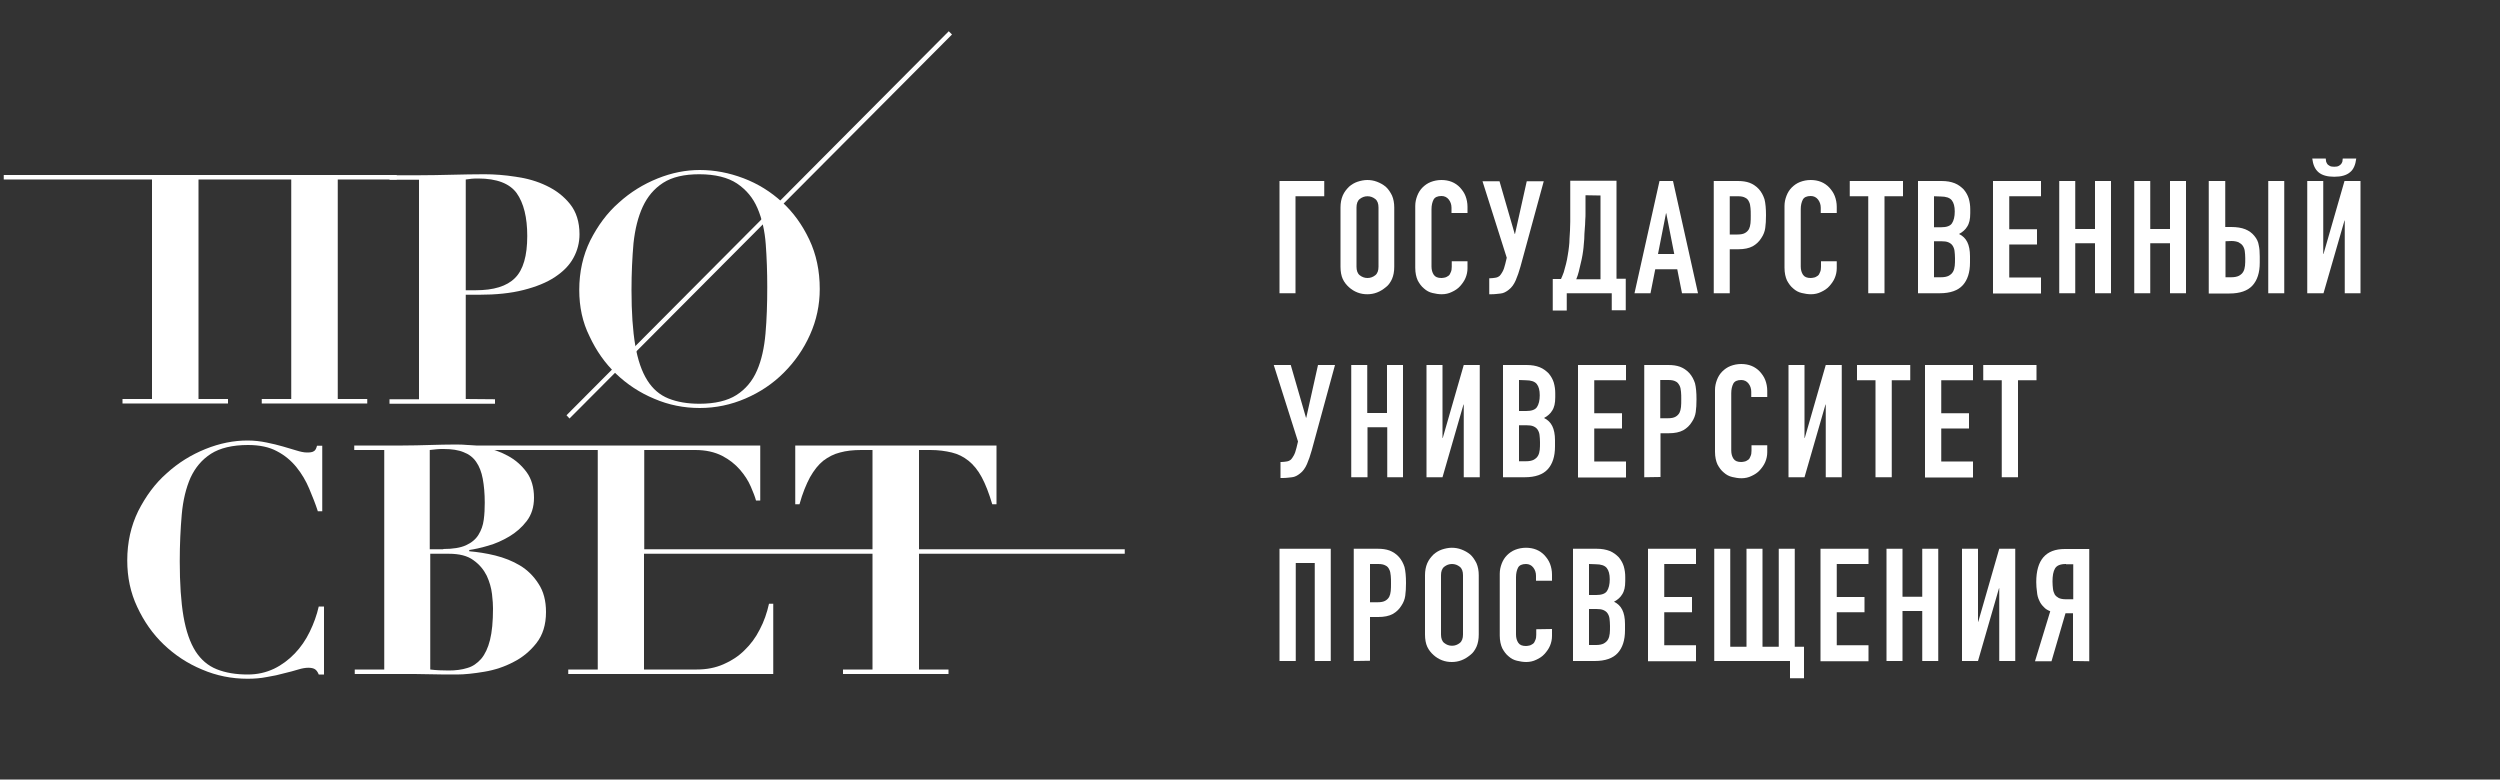 <?xml version="1.0" encoding="utf-8"?>
<!-- Generator: Adobe Illustrator 24.1.2, SVG Export Plug-In . SVG Version: 6.00 Build 0)  -->
<svg version="1.1" id="Слой_1" xmlns="http://www.w3.org/2000/svg" xmlns:xlink="http://www.w3.org/1999/xlink" x="0px" y="0px"
	 viewBox="0 0 1000 311.8" style="enable-background:new 0 0 1000 311.8;" xml:space="preserve">
<rect x="0" y="0" width="1000" height="311.8" fill="#333333" stroke="none"/>
<style type="text/css">
	.st0{fill:#FFFFFF;}
</style>
<g>
	<g>
		<path class="st0" d="M158.7,70v1.8h-23.6v87.8h11.8v1.8h-42.2v-1.8h11.8V71.8H79.4v87.8h11.8v1.8H49v-1.8h11.8V71.8H1.5V70
			L158.7,70L158.7,70z"/>
		<path class="st0" d="M198,159.7v1.8h-42.2v-1.8h11.8V71.9h-11.8v-1.8h11.8c4.4,0,8.7-0.1,13.1-0.2c4.4-0.1,8.7-0.2,13.1-0.2
			c3.9,0,8,0.3,12.5,1c4.4,0.6,8.6,1.8,12.3,3.6c3.8,1.8,6.9,4.2,9.4,7.3c2.5,3.1,3.8,7.2,3.8,12.1c0,3.3-0.8,6.5-2.4,9.4
			c-1.6,3-4.1,5.5-7.4,7.7c-3.3,2.2-7.5,3.9-12.6,5.2c-5.1,1.3-11,1.9-17.8,1.9h-5.3v41.7L198,159.7L198,159.7z M190.2,116.1
			c7.3,0,12.5-1.6,15.8-4.9s4.9-8.9,4.9-16.8c0-7.4-1.4-13.1-4.2-17.1c-2.8-3.9-8-5.9-15.4-5.9c-0.9,0-1.8,0-2.7,0.1
			s-1.6,0.2-2.3,0.3v44.3H190.2z"/>
		<path class="st0" d="M231.7,116c0-7.3,1.5-13.9,4.4-19.8c3-5.9,6.7-11,11.4-15.1c4.6-4.2,9.8-7.4,15.5-9.7s11.3-3.4,16.9-3.4
			c5.9,0,11.7,1.1,17.5,3.3s10.9,5.4,15.4,9.5s8.1,9.1,10.9,15c2.8,5.9,4.2,12.5,4.2,19.8c0,6.4-1.3,12.5-3.9,18.3
			s-6.1,10.8-10.5,15.2c-4.4,4.4-9.5,7.8-15.3,10.3s-11.9,3.8-18.3,3.8c-6.3,0-12.4-1.2-18.2-3.7c-5.8-2.4-10.9-5.8-15.3-10
			s-7.9-9.2-10.6-15C233,128.9,231.7,122.7,231.7,116z M252.6,116c0,8.9,0.5,16.3,1.5,22.1c1,5.9,2.6,10.5,4.8,14
			c2.2,3.5,5,5.9,8.5,7.3s7.6,2.1,12.4,2.1c6.2,0,11.2-1.2,14.8-3.5s6.4-5.6,8.2-9.8c1.8-4.1,2.9-9.1,3.4-14.8
			c0.5-5.7,0.7-11.9,0.7-18.6c0-6-0.2-11.7-0.6-17.1s-1.5-10.2-3.3-14.4s-4.5-7.4-8.2-9.9c-3.6-2.4-8.7-3.7-15.1-3.7
			c-6,0-10.8,1.1-14.4,3.4c-3.6,2.3-6.3,5.5-8.2,9.6c-1.9,4.1-3.1,9-3.7,14.6C252.9,103,252.6,109.2,252.6,116z"/>
		<path class="st0" d="M127.1,204.4c-0.9-2.8-2.1-5.8-3.4-8.9c-1.3-3.1-3-6-5.1-8.6s-4.7-4.8-7.8-6.4c-3.1-1.7-7-2.5-11.6-2.5
			c-6.2,0-11.2,1.2-14.8,3.5c-3.6,2.3-6.3,5.5-8.2,9.6c-1.8,4.1-3,9-3.5,14.7s-0.8,11.9-0.8,18.7c0,8.9,0.5,16.3,1.5,22.1
			c1,5.8,2.6,10.4,4.8,13.9c2.2,3.4,5,5.8,8.5,7.2c3.5,1.4,7.6,2.1,12.4,2.1c3.9,0,7.3-0.8,10.5-2.3c3.1-1.5,5.9-3.6,8.3-6.1
			c2.4-2.5,4.4-5.4,6-8.7c1.6-3.3,2.8-6.6,3.6-10.1h2.1v27.2h-2.1c-0.4-1-0.9-1.7-1.5-2.1s-1.5-0.6-2.7-0.6c-1,0-2.4,0.2-4,0.7
			s-3.5,1-5.6,1.5c-2.1,0.6-4.4,1.1-6.9,1.5c-2.5,0.5-5.1,0.7-7.8,0.7c-6.3,0-12.4-1.2-18.2-3.7c-5.8-2.4-10.9-5.8-15.3-10
			s-7.9-9.2-10.6-15c-2.7-5.7-4-11.9-4-18.6c0-7.3,1.5-13.9,4.4-19.8c3-5.9,6.7-11,11.4-15.1c4.6-4.2,9.8-7.4,15.5-9.7
			c5.7-2.3,11.3-3.4,16.8-3.4c2.7,0,5.2,0.3,7.6,0.8c2.4,0.5,4.6,1,6.6,1.6s3.8,1.1,5.4,1.6c1.6,0.5,3,0.8,4.2,0.8s2.1-0.1,2.7-0.5
			c0.6-0.3,1-1,1.3-2.2h2.1v26.2h-1.8V204.4z"/>
		<path class="st0" d="M141.7,180v-1.8h19.4c3.6,0,7.1-0.1,10.7-0.2c3.5-0.1,7.1-0.2,10.7-0.2c3.3,0,6.8,0.3,10.5,1s7,1.8,10.1,3.5
			c3,1.6,5.5,3.8,7.5,6.5s3,6.2,3,10.3c0,3.7-1,6.8-2.9,9.3s-4.3,4.6-7,6.2s-5.6,2.9-8.5,3.7c-3,0.9-5.5,1.4-7.5,1.7v0.5
			c3.3,0.3,6.8,0.8,10.4,1.7c3.6,0.9,6.9,2.2,9.9,4s5.5,4.3,7.4,7.3c2,3,3,6.8,3,11.3c0,5.1-1.3,9.2-3.8,12.4
			c-2.5,3.2-5.6,5.8-9.2,7.6c-3.6,1.9-7.5,3.2-11.7,3.9c-4.2,0.7-7.8,1.1-11,1.1c-3.6,0-7.2,0-10.7-0.1c-3.6-0.1-7.1-0.1-10.7-0.1
			h-19.4v-1.8h11.8V180H141.7z M177.3,219.6c3.9,0,6.9-0.5,9.1-1.5c2.2-1,3.9-2.4,5-4.2c1.1-1.8,1.8-3.7,2.1-6
			c0.3-2.2,0.4-4.5,0.4-6.8c0-3.7-0.3-6.9-0.8-9.6s-1.4-5-2.6-6.7c-1.2-1.8-2.9-3.1-5-3.9c-2.1-0.9-4.8-1.3-8-1.3
			c-0.9,0-1.9,0-2.8,0.1c-0.9,0.1-1.9,0.2-2.8,0.3v39.7h5.4V219.6z M172.1,267.8c2.3,0.3,4.8,0.4,7.4,0.4c2.7,0,5.2-0.3,7.4-1
			c2.2-0.6,4-1.9,5.6-3.7c1.5-1.8,2.7-4.3,3.5-7.5s1.2-7.4,1.2-12.6c0-1.4-0.1-3.3-0.4-5.8c-0.3-2.5-1-4.9-2.1-7.3
			c-1.2-2.4-2.9-4.5-5.3-6.2c-2.4-1.8-5.7-2.6-9.9-2.6h-7.4V267.8z"/>
		<path class="st0" d="M303.9,251.8c-1.6,3.2-3.7,6-6.1,8.3c-2.4,2.4-5.2,4.2-8.4,5.6c-3.2,1.4-6.7,2.1-10.7,2.1h-21.1v-46.3h192.3
			v-1.8H257.7V180h20.4c4.2,0,7.7,0.8,10.7,2.3c2.9,1.5,5.3,3.4,7.2,5.6c1.9,2.2,3.3,4.4,4.3,6.7c1,2.3,1.7,4.1,2.1,5.6h1.7v-22
			H183.8v1.8h55.3v87.8h-11.8v1.8h82v-28.1h-1.7C306.8,245.1,305.6,248.6,303.9,251.8z"/>
		<polygon class="st0" points="226.6,166.1 227.8,167.4 380.8,13.8 379.5,12.5 		"/>
		<path class="st0" d="M344.5,180c-3.2,0-6,0.3-8.5,1c-2.5,0.6-4.7,1.8-6.7,3.3c-2,1.6-3.7,3.8-5.3,6.6c-1.5,2.8-3,6.4-4.2,10.8
			h-1.7v-23.5h80.5v23.5h-1.7c-1.3-4.4-2.7-8-4.2-10.8s-3.3-5-5.3-6.6s-4.2-2.7-6.7-3.3c-2.5-0.6-5.3-1-8.5-1h-4.6v87.8h11.8v1.8
			h-42.2v-1.8H349V180H344.5z"/>
	</g>
	<g>
		<path class="st0" d="M511.8,117.3V72.4h17.9v6.1h-11.5v38.8H511.8z"/>
		<path class="st0" d="M536.2,83c0-1.8,0.3-3.4,0.9-4.8c0.6-1.4,1.5-2.5,2.5-3.5c1-0.9,2.2-1.6,3.4-2s2.6-0.7,3.9-0.7
			s2.6,0.2,3.9,0.7c1.3,0.5,2.4,1.1,3.5,2c1,0.9,1.8,2.1,2.5,3.5c0.6,1.4,0.9,3,0.9,4.8v23.7c0,1.9-0.3,3.5-0.9,4.9
			c-0.6,1.3-1.4,2.5-2.5,3.3c-1.1,0.9-2.2,1.6-3.5,2.1s-2.6,0.7-3.9,0.7s-2.6-0.2-3.9-0.7s-2.4-1.2-3.4-2.1s-1.9-2-2.5-3.3
			s-0.9-3-0.9-4.9V83z M542.6,106.7c0,1.5,0.4,2.7,1.3,3.4c0.9,0.7,1.9,1.1,3.1,1.1c1.2,0,2.2-0.4,3.1-1.1c0.9-0.7,1.3-1.9,1.3-3.4
			V83c0-1.5-0.4-2.7-1.3-3.4c-0.9-0.7-1.9-1.1-3.1-1.1c-1.2,0-2.2,0.4-3.1,1.1c-0.9,0.7-1.3,1.9-1.3,3.4V106.7z"/>
		<path class="st0" d="M587,104.5v2.8c0,1.4-0.3,2.7-0.8,3.9s-1.3,2.3-2.2,3.3s-2,1.7-3.3,2.3c-1.2,0.6-2.6,0.9-4,0.9
			c-1.2,0-2.5-0.2-3.7-0.5c-1.3-0.3-2.4-0.9-3.4-1.8c-1-0.8-1.8-1.9-2.5-3.2c-0.6-1.3-1-3-1-5.1V82.4c0-1.5,0.3-2.8,0.8-4.1
			s1.2-2.4,2.1-3.3s2-1.7,3.3-2.2s2.7-0.8,4.3-0.8c3,0,5.5,1,7.4,3c0.9,1,1.7,2.1,2.2,3.4c0.5,1.3,0.8,2.8,0.8,4.3v2.5h-6.4v-2.1
			c0-1.3-0.4-2.4-1.1-3.3c-0.7-0.9-1.7-1.4-2.9-1.4c-1.6,0-2.7,0.5-3.2,1.5s-0.8,2.2-0.8,3.8v22.9c0,1.3,0.3,2.4,0.9,3.3
			c0.6,0.9,1.6,1.3,3.1,1.3c0.4,0,0.9-0.1,1.4-0.2s0.9-0.4,1.4-0.7c0.4-0.3,0.7-0.8,0.9-1.4c0.3-0.6,0.4-1.3,0.4-2.2v-2.2L587,104.5
			L587,104.5z"/>
		<path class="st0" d="M596.1,111.3c0.6,0,1.3-0.1,2-0.2c0.8-0.1,1.3-0.4,1.8-0.8c0.3-0.3,0.7-0.9,1.1-1.6s0.8-1.8,1.1-3.1l0.6-2.5
			L593,72.5h6.8l6.1,21.1h0.1l4.7-21.1h6.8l-9.3,34.1c-0.6,2.1-1.2,3.9-1.9,5.5s-1.6,2.9-2.8,3.8c-1,0.8-2.1,1.4-3.2,1.5
			s-2.3,0.3-3.7,0.3h-0.9v-6.4H596.1z"/>
		<path class="st0" d="M626.7,117.3v6.9h-5.6v-12.6h3.3c0.4-0.8,0.7-1.7,1.1-2.7c0.3-1,0.6-2.1,0.9-3.3c0.3-1.1,0.5-2.3,0.7-3.5
			s0.4-2.4,0.5-3.5c0.1-0.9,0.2-1.9,0.2-3c0.1-1.1,0.1-2.2,0.2-3.4c0-1.2,0.1-2.3,0.1-3.5s0-2.3,0-3.3V72.3h18.5v39.2h3.7v12.6h-5.6
			v-6.8H626.7z M634.2,78.1v7.4c0,0.6,0,1.4-0.1,2.6c0,1.1-0.1,2.3-0.2,3.6c-0.1,1.3-0.2,2.6-0.2,3.9c-0.1,1.3-0.2,2.5-0.3,3.5
			c-0.1,0.8-0.2,1.8-0.4,2.9s-0.4,2.2-0.7,3.3c-0.3,1.1-0.5,2.3-0.8,3.4s-0.6,2.1-1,3h9.7V78.2L634.2,78.1L634.2,78.1z"/>
		<path class="st0" d="M653.8,117.3l10-44.9h5.4l10,44.9h-6.4l-1.9-9.6h-8.8l-1.9,9.6H653.8z M669.7,101.6l-3.2-16.3h-0.1l-3.2,16.3
			H669.7z"/>
		<path class="st0" d="M685.5,117.3V72.4h9.6c1.8,0,3.3,0.2,4.7,0.7c1.3,0.5,2.6,1.3,3.7,2.5c1.1,1.2,1.8,2.6,2.3,4.1
			c0.4,1.6,0.6,3.7,0.6,6.4c0,2-0.1,3.7-0.3,5.1c-0.2,1.4-0.7,2.7-1.5,3.9c-0.9,1.5-2.1,2.6-3.5,3.4c-1.5,0.8-3.4,1.2-5.8,1.2h-3.4
			v17.6H685.5z M691.9,78.5v15.3h3.1c1.3,0,2.3-0.2,3-0.6c0.7-0.4,1.2-0.9,1.6-1.6c0.3-0.6,0.5-1.4,0.6-2.3c0.1-0.9,0.1-2,0.1-3.1
			s0-2.1-0.1-3s-0.2-1.8-0.6-2.5c-0.3-0.7-0.8-1.3-1.5-1.6c-0.7-0.4-1.6-0.6-2.9-0.6L691.9,78.5L691.9,78.5z"/>
		<path class="st0" d="M734.7,104.5v2.8c0,1.4-0.3,2.7-0.8,3.9c-0.5,1.2-1.3,2.3-2.2,3.3s-2,1.7-3.3,2.3c-1.2,0.6-2.6,0.9-4,0.9
			c-1.2,0-2.5-0.2-3.7-0.5c-1.3-0.3-2.4-0.9-3.4-1.8c-1-0.8-1.8-1.9-2.5-3.2c-0.6-1.3-1-3-1-5.1V82.4c0-1.5,0.3-2.8,0.8-4.1
			s1.2-2.4,2.1-3.3s2-1.7,3.3-2.2s2.7-0.8,4.3-0.8c3,0,5.5,1,7.4,3c0.9,1,1.7,2.1,2.2,3.4c0.5,1.3,0.8,2.8,0.8,4.3v2.5h-6.4v-2.1
			c0-1.3-0.4-2.4-1.1-3.3c-0.7-0.9-1.7-1.4-2.9-1.4c-1.6,0-2.7,0.5-3.2,1.5s-0.8,2.2-0.8,3.8v22.9c0,1.3,0.3,2.4,0.9,3.3
			c0.6,0.9,1.6,1.3,3.1,1.3c0.4,0,0.9-0.1,1.4-0.2s0.9-0.4,1.4-0.7c0.4-0.3,0.7-0.8,0.9-1.4c0.3-0.6,0.4-1.3,0.4-2.2v-2.2
			L734.7,104.5L734.7,104.5z"/>
		<path class="st0" d="M747.3,117.3V78.5h-7.4v-6.1h21.3v6.1h-7.4v38.8H747.3z"/>
		<path class="st0" d="M767.2,117.3V72.4h9.4c2.1,0,3.8,0.3,5.3,0.9c1.5,0.6,2.6,1.5,3.6,2.5c0.9,1.1,1.6,2.3,2,3.6
			c0.4,1.4,0.6,2.8,0.6,4.3v1.6c0,1.2-0.1,2.2-0.3,3.1c-0.2,0.8-0.5,1.6-0.9,2.2c-0.7,1.2-1.8,2.2-3.3,3c1.5,0.7,2.6,1.8,3.3,3.2
			s1.1,3.3,1.1,5.7v2.5c0,4-1,7-2.9,9.1s-5,3.2-9.2,3.2L767.2,117.3L767.2,117.3z M773.6,78.5v12.4h2.9c2.1,0,3.6-0.5,4.3-1.6
			s1.1-2.6,1.1-4.7c0-2-0.4-3.5-1.2-4.5s-2.3-1.5-4.4-1.5L773.6,78.5L773.6,78.5z M773.6,96.5v14.4h2.8c1.3,0,2.3-0.2,3.1-0.6
			c0.7-0.4,1.3-0.9,1.7-1.6s0.6-1.5,0.7-2.4c0.1-0.9,0.1-1.9,0.1-3s-0.1-2.1-0.2-3c-0.1-0.8-0.4-1.5-0.8-2.1c-0.4-0.6-1-1-1.7-1.3
			s-1.7-0.4-2.8-0.4H773.6z"/>
		<path class="st0" d="M797.2,117.3V72.4h19.2v6.1h-12.7v13.2h11.1v6.1h-11.1V111h12.7v6.4h-19.2V117.3z"/>
		<path class="st0" d="M823.7,117.3V72.4h6.4v19.2h7.9V72.4h6.4v44.9H838v-20h-7.9v20H823.7z"/>
		<path class="st0" d="M853.7,117.3V72.4h6.4v19.2h7.9V72.4h6.4v44.9H868v-20h-7.9v20H853.7z"/>
		<path class="st0" d="M883.7,72.4h6.4v18.4h2.4c2.2,0,4.1,0.3,5.6,0.9c1.5,0.6,2.7,1.5,3.6,2.6c1,1.2,1.6,2.4,1.8,3.8
			c0.3,1.3,0.4,2.8,0.4,4.5v2.5c0,4-1,7-2.9,9.1s-5,3.2-9.2,3.2h-8.3v-45H883.7z M890.2,96.5v14.4h2.3c1.3,0,2.3-0.2,3.1-0.6
			c0.7-0.4,1.3-0.9,1.7-1.6s0.6-1.5,0.7-2.4s0.1-1.9,0.1-3s-0.1-2.1-0.2-2.9c-0.1-0.8-0.4-1.5-0.8-2.1c-0.4-0.6-1-1-1.7-1.4
			c-0.7-0.3-1.7-0.5-2.8-0.5L890.2,96.5L890.2,96.5z M907.3,117.3V72.4h6.4v44.9H907.3z"/>
		<path class="st0" d="M937.9,117.3V88.2h-0.1l-8.4,29.1h-6.5V72.4h6.4v29.2h0.1l8.4-29.2h6.4v44.9H937.9z M930.3,63.4
			c0,0.2,0.1,0.6,0.1,0.9c0,0.4,0.2,0.7,0.4,1.1c0.2,0.4,0.6,0.7,1,0.9c0.4,0.3,1.1,0.4,1.9,0.4c0.8,0,1.4-0.1,1.9-0.4
			c0.4-0.2,0.8-0.6,1-0.9c0.2-0.4,0.4-0.7,0.4-1.1c0-0.4,0.1-0.7,0.1-0.9h5.4c-0.3,2.5-1.1,4.4-2.5,5.5c-1.4,1.2-3.5,1.8-6.3,1.8
			s-4.9-0.6-6.3-1.8c-1.4-1.2-2.2-3-2.5-5.5H930.3z"/>
		<path class="st0" d="M512.6,184.8c0.6,0,1.3-0.1,2-0.2c0.8-0.1,1.3-0.4,1.8-0.8c0.3-0.3,0.7-0.9,1.1-1.6c0.4-0.7,0.8-1.8,1.1-3.1
			l0.6-2.5l-9.7-30.6h6.8l6.1,21.1h0.1l4.7-21.1h6.8l-9.3,34.1c-0.6,2.1-1.2,3.9-1.9,5.5s-1.6,2.9-2.8,3.8c-1,0.8-2.1,1.4-3.2,1.5
			s-2.3,0.3-3.7,0.3h-0.9v-6.4L512.6,184.8L512.6,184.8z"/>
		<path class="st0" d="M540.5,190.9V146h6.4v19.2h7.9V146h6.4v44.9h-6.3v-20H547v20H540.5z"/>
		<path class="st0" d="M585.5,190.9v-29.1h-0.1l-8.4,29.1h-6.4V146h6.4v29.2h0.1l8.4-29.2h6.4v44.9H585.5z"/>
		<path class="st0" d="M601.2,190.9V146h9.4c2.1,0,3.8,0.3,5.3,0.9s2.6,1.5,3.6,2.5c0.9,1.1,1.6,2.3,2,3.6c0.4,1.4,0.6,2.8,0.6,4.3
			v1.6c0,1.2-0.1,2.2-0.3,3.1c-0.2,0.8-0.5,1.6-0.9,2.2c-0.7,1.2-1.8,2.2-3.3,3c1.5,0.7,2.6,1.8,3.3,3.2s1.1,3.3,1.1,5.7v2.5
			c0,4-1,7-2.9,9.1s-5,3.2-9.2,3.2L601.2,190.9L601.2,190.9z M607.6,152v12.4h2.9c2.1,0,3.6-0.5,4.3-1.6s1.1-2.6,1.1-4.7
			c0-2-0.4-3.5-1.2-4.5s-2.3-1.5-4.4-1.5L607.6,152L607.6,152z M607.6,170.1v14.4h2.8c1.3,0,2.3-0.2,3.1-0.6
			c0.7-0.4,1.3-0.9,1.7-1.6s0.6-1.5,0.7-2.4s0.1-1.9,0.1-3s-0.1-2.1-0.2-3c-0.1-0.8-0.4-1.5-0.8-2.1c-0.4-0.6-1-1-1.7-1.3
			s-1.7-0.4-2.8-0.4H607.6z"/>
		<path class="st0" d="M631.2,190.9V146h19.2v6.1h-12.7v13.2h11.1v6.1h-11.1v13.2h12.7v6.4h-19.2V190.9z"/>
		<path class="st0" d="M657.7,190.9V146h9.6c1.8,0,3.3,0.2,4.7,0.7c1.3,0.5,2.6,1.3,3.7,2.5c1.1,1.2,1.8,2.6,2.3,4.1
			c0.4,1.6,0.6,3.7,0.6,6.4c0,2-0.1,3.7-0.3,5.1s-0.7,2.7-1.5,3.9c-0.9,1.5-2.1,2.6-3.5,3.4c-1.5,0.8-3.4,1.2-5.8,1.2h-3.3v17.5
			L657.7,190.9L657.7,190.9z M664.1,152v15.3h3.1c1.3,0,2.3-0.2,3-0.6s1.2-0.9,1.6-1.6c0.3-0.6,0.5-1.4,0.6-2.3s0.1-2,0.1-3.1
			s0-2.1-0.1-3s-0.2-1.8-0.6-2.5s-0.8-1.3-1.5-1.6c-0.7-0.4-1.6-0.6-2.9-0.6L664.1,152L664.1,152z"/>
		<path class="st0" d="M706.9,178.1v2.8c0,1.4-0.3,2.7-0.8,3.9s-1.3,2.3-2.2,3.3s-2,1.7-3.3,2.3c-1.2,0.6-2.6,0.9-4,0.9
			c-1.2,0-2.5-0.2-3.7-0.5c-1.3-0.3-2.4-0.9-3.4-1.8c-1-0.8-1.8-1.9-2.5-3.2c-0.6-1.3-1-3-1-5.1V156c0-1.5,0.3-2.8,0.8-4.1
			c0.5-1.3,1.2-2.4,2.1-3.3s2-1.7,3.3-2.2s2.7-0.8,4.3-0.8c3,0,5.5,1,7.4,3c0.9,1,1.7,2.1,2.2,3.4s0.8,2.8,0.8,4.3v2.5h-6.4v-2.1
			c0-1.3-0.4-2.4-1.1-3.3c-0.7-0.9-1.7-1.4-2.9-1.4c-1.6,0-2.7,0.5-3.2,1.5s-0.8,2.2-0.8,3.8v22.9c0,1.3,0.3,2.4,0.9,3.3
			c0.6,0.9,1.6,1.3,3.1,1.3c0.4,0,0.9-0.1,1.4-0.2s0.9-0.4,1.4-0.7c0.4-0.3,0.7-0.8,0.9-1.4c0.3-0.6,0.4-1.3,0.4-2.2v-2.2
			L706.9,178.1L706.9,178.1z"/>
		<path class="st0" d="M730.3,190.9v-29.1h-0.1l-8.4,29.1h-6.4V146h6.4v29.2h0.1l8.4-29.2h6.4v44.9H730.3z"/>
		<path class="st0" d="M750.2,190.9v-38.8h-7.4V146h21.3v6.1h-7.4v38.8H750.2z"/>
		<path class="st0" d="M770,190.9V146h19.2v6.1h-12.7v13.2h11.1v6.1h-11.1v13.2h12.7v6.4H770V190.9z"/>
		<path class="st0" d="M800.7,190.9v-38.8h-7.4V146h21.3v6.1h-7.4v38.8H800.7z"/>
		<path class="st0" d="M511.8,264.4v-44.9h20.5v44.9h-6.4v-39.2h-7.6v39.2H511.8z"/>
		<path class="st0" d="M541.5,264.4v-44.9h9.6c1.8,0,3.3,0.2,4.7,0.7c1.3,0.5,2.6,1.3,3.7,2.5c1.1,1.2,1.8,2.6,2.3,4.1
			c0.4,1.6,0.6,3.7,0.6,6.4c0,2-0.1,3.7-0.3,5.1s-0.7,2.7-1.5,3.9c-0.9,1.5-2.1,2.6-3.5,3.4c-1.5,0.8-3.4,1.2-5.8,1.2H548v17.5
			L541.5,264.4L541.5,264.4z M548,225.6v15.3h3.1c1.3,0,2.3-0.2,3-0.6s1.2-0.9,1.6-1.6c0.3-0.6,0.5-1.4,0.6-2.3s0.1-2,0.1-3.1
			s0-2.1-0.1-3s-0.2-1.8-0.6-2.5c-0.3-0.7-0.8-1.3-1.5-1.6c-0.7-0.4-1.6-0.6-2.9-0.6L548,225.6L548,225.6z"/>
		<path class="st0" d="M570,230.1c0-1.8,0.3-3.4,0.9-4.8c0.6-1.4,1.5-2.5,2.5-3.5c1-0.9,2.2-1.6,3.4-2s2.6-0.7,3.9-0.7
			c1.3,0,2.6,0.2,3.9,0.7c1.3,0.5,2.4,1.1,3.5,2c1,0.9,1.8,2.1,2.5,3.5c0.6,1.4,0.9,3,0.9,4.8v23.7c0,1.9-0.3,3.5-0.9,4.9
			c-0.6,1.3-1.4,2.5-2.5,3.3c-1.1,0.9-2.2,1.6-3.5,2.1s-2.6,0.7-3.9,0.7c-1.3,0-2.6-0.2-3.9-0.7s-2.4-1.2-3.4-2.1s-1.9-2-2.5-3.3
			s-0.9-3-0.9-4.9V230.1z M576.4,253.8c0,1.5,0.4,2.7,1.3,3.4c0.9,0.7,1.9,1.1,3.1,1.1c1.2,0,2.2-0.4,3.1-1.1
			c0.9-0.7,1.3-1.9,1.3-3.4v-23.7c0-1.5-0.4-2.7-1.3-3.4c-0.9-0.7-1.9-1.1-3.1-1.1c-1.2,0-2.2,0.4-3.1,1.1c-0.9,0.7-1.3,1.9-1.3,3.4
			V253.8z"/>
		<path class="st0" d="M620.8,251.6v2.8c0,1.4-0.3,2.7-0.8,3.9c-0.5,1.2-1.3,2.3-2.2,3.3s-2,1.7-3.3,2.3c-1.2,0.6-2.6,0.9-4,0.9
			c-1.2,0-2.5-0.2-3.7-0.5c-1.3-0.3-2.4-0.9-3.4-1.8c-1-0.8-1.8-1.9-2.5-3.2c-0.6-1.3-1-3-1-5.1v-24.7c0-1.5,0.3-2.8,0.8-4.1
			c0.5-1.3,1.2-2.4,2.1-3.3s2-1.7,3.3-2.2s2.7-0.8,4.3-0.8c3,0,5.5,1,7.4,3c0.9,1,1.7,2.1,2.2,3.4s0.8,2.8,0.8,4.3v2.5h-6.4v-2
			c0-1.3-0.4-2.4-1.1-3.3c-0.7-0.9-1.7-1.4-2.9-1.4c-1.6,0-2.7,0.5-3.2,1.5s-0.8,2.2-0.8,3.8v22.9c0,1.3,0.3,2.4,0.9,3.3
			c0.6,0.9,1.6,1.3,3.1,1.3c0.4,0,0.9-0.1,1.4-0.2s0.9-0.4,1.4-0.7c0.4-0.3,0.7-0.8,0.9-1.4c0.3-0.6,0.4-1.3,0.4-2.2v-2.2
			L620.8,251.6L620.8,251.6z"/>
		<path class="st0" d="M629.2,264.4v-44.9h9.4c2.1,0,3.8,0.3,5.3,0.9s2.6,1.5,3.6,2.5c0.9,1.1,1.6,2.3,2,3.6
			c0.4,1.4,0.6,2.8,0.6,4.3v1.6c0,1.2-0.1,2.2-0.3,3.1c-0.2,0.8-0.5,1.6-0.9,2.2c-0.7,1.2-1.8,2.2-3.3,3c1.5,0.7,2.6,1.8,3.3,3.2
			s1.1,3.3,1.1,5.7v2.5c0,4-1,7-2.9,9.1s-5,3.2-9.2,3.2L629.2,264.4L629.2,264.4z M635.6,225.6V238h2.9c2.1,0,3.6-0.5,4.3-1.6
			s1.1-2.6,1.1-4.7c0-2-0.4-3.5-1.2-4.5s-2.3-1.5-4.4-1.5L635.6,225.6L635.6,225.6z M635.6,243.6V258h2.8c1.3,0,2.3-0.2,3.1-0.6
			c0.7-0.4,1.3-0.9,1.7-1.6s0.6-1.5,0.7-2.4c0.1-0.9,0.1-1.9,0.1-3s-0.1-2.1-0.2-3c-0.1-0.8-0.4-1.5-0.8-2.1c-0.4-0.6-1-1-1.7-1.3
			s-1.7-0.4-2.8-0.4H635.6z"/>
		<path class="st0" d="M659.2,264.4v-44.9h19.2v6.1h-12.7v13.2h11.1v6.1h-11.1v13.2h12.7v6.4h-19.2V264.4z"/>
		<path class="st0" d="M685.7,264.4v-44.9h6.4v39.2h6.5v-39.2h6.4v39.2h6.5v-39.2h6.4v39.2h3.7v12.6H716v-6.9L685.7,264.4
			L685.7,264.4z"/>
		<path class="st0" d="M728.2,264.4v-44.9h19.2v6.1h-12.7v13.2h11.1v6.1h-11.1v13.2h12.7v6.4h-19.2V264.4z"/>
		<path class="st0" d="M754.6,264.4v-44.9h6.4v19.2h7.9v-19.2h6.4v44.9h-6.4v-20H761v20H754.6z"/>
		<path class="st0" d="M799.7,264.4v-29.1h-0.1l-8.4,29.1h-6.4v-44.9h6.4v29.2h0.1l8.4-29.2h6.4v44.9H799.7z"/>
		<path class="st0" d="M829.2,264.4v-19.1h-3l-5.6,19.2H814l6.1-20c-1-0.4-1.9-0.9-2.6-1.7c-0.8-0.8-1.4-1.6-1.8-2.6
			c-0.5-1-0.8-2.1-0.9-3.4c-0.2-1.3-0.3-2.7-0.3-4c0-8.8,3.8-13.2,11.4-13.2h9.8v44.9L829.2,264.4L829.2,264.4z M826.4,225.6
			c-2.3,0-3.7,0.6-4.4,1.8c-0.7,1.2-1,2.9-1,5.2c0,1.1,0.1,2.1,0.2,3c0.1,0.9,0.4,1.6,0.7,2.2c0.4,0.6,0.9,1,1.6,1.4
			c0.7,0.3,1.6,0.5,2.7,0.5h3.1v-14h-2.9V225.6z"/>
	</g>
</g>
</svg>
